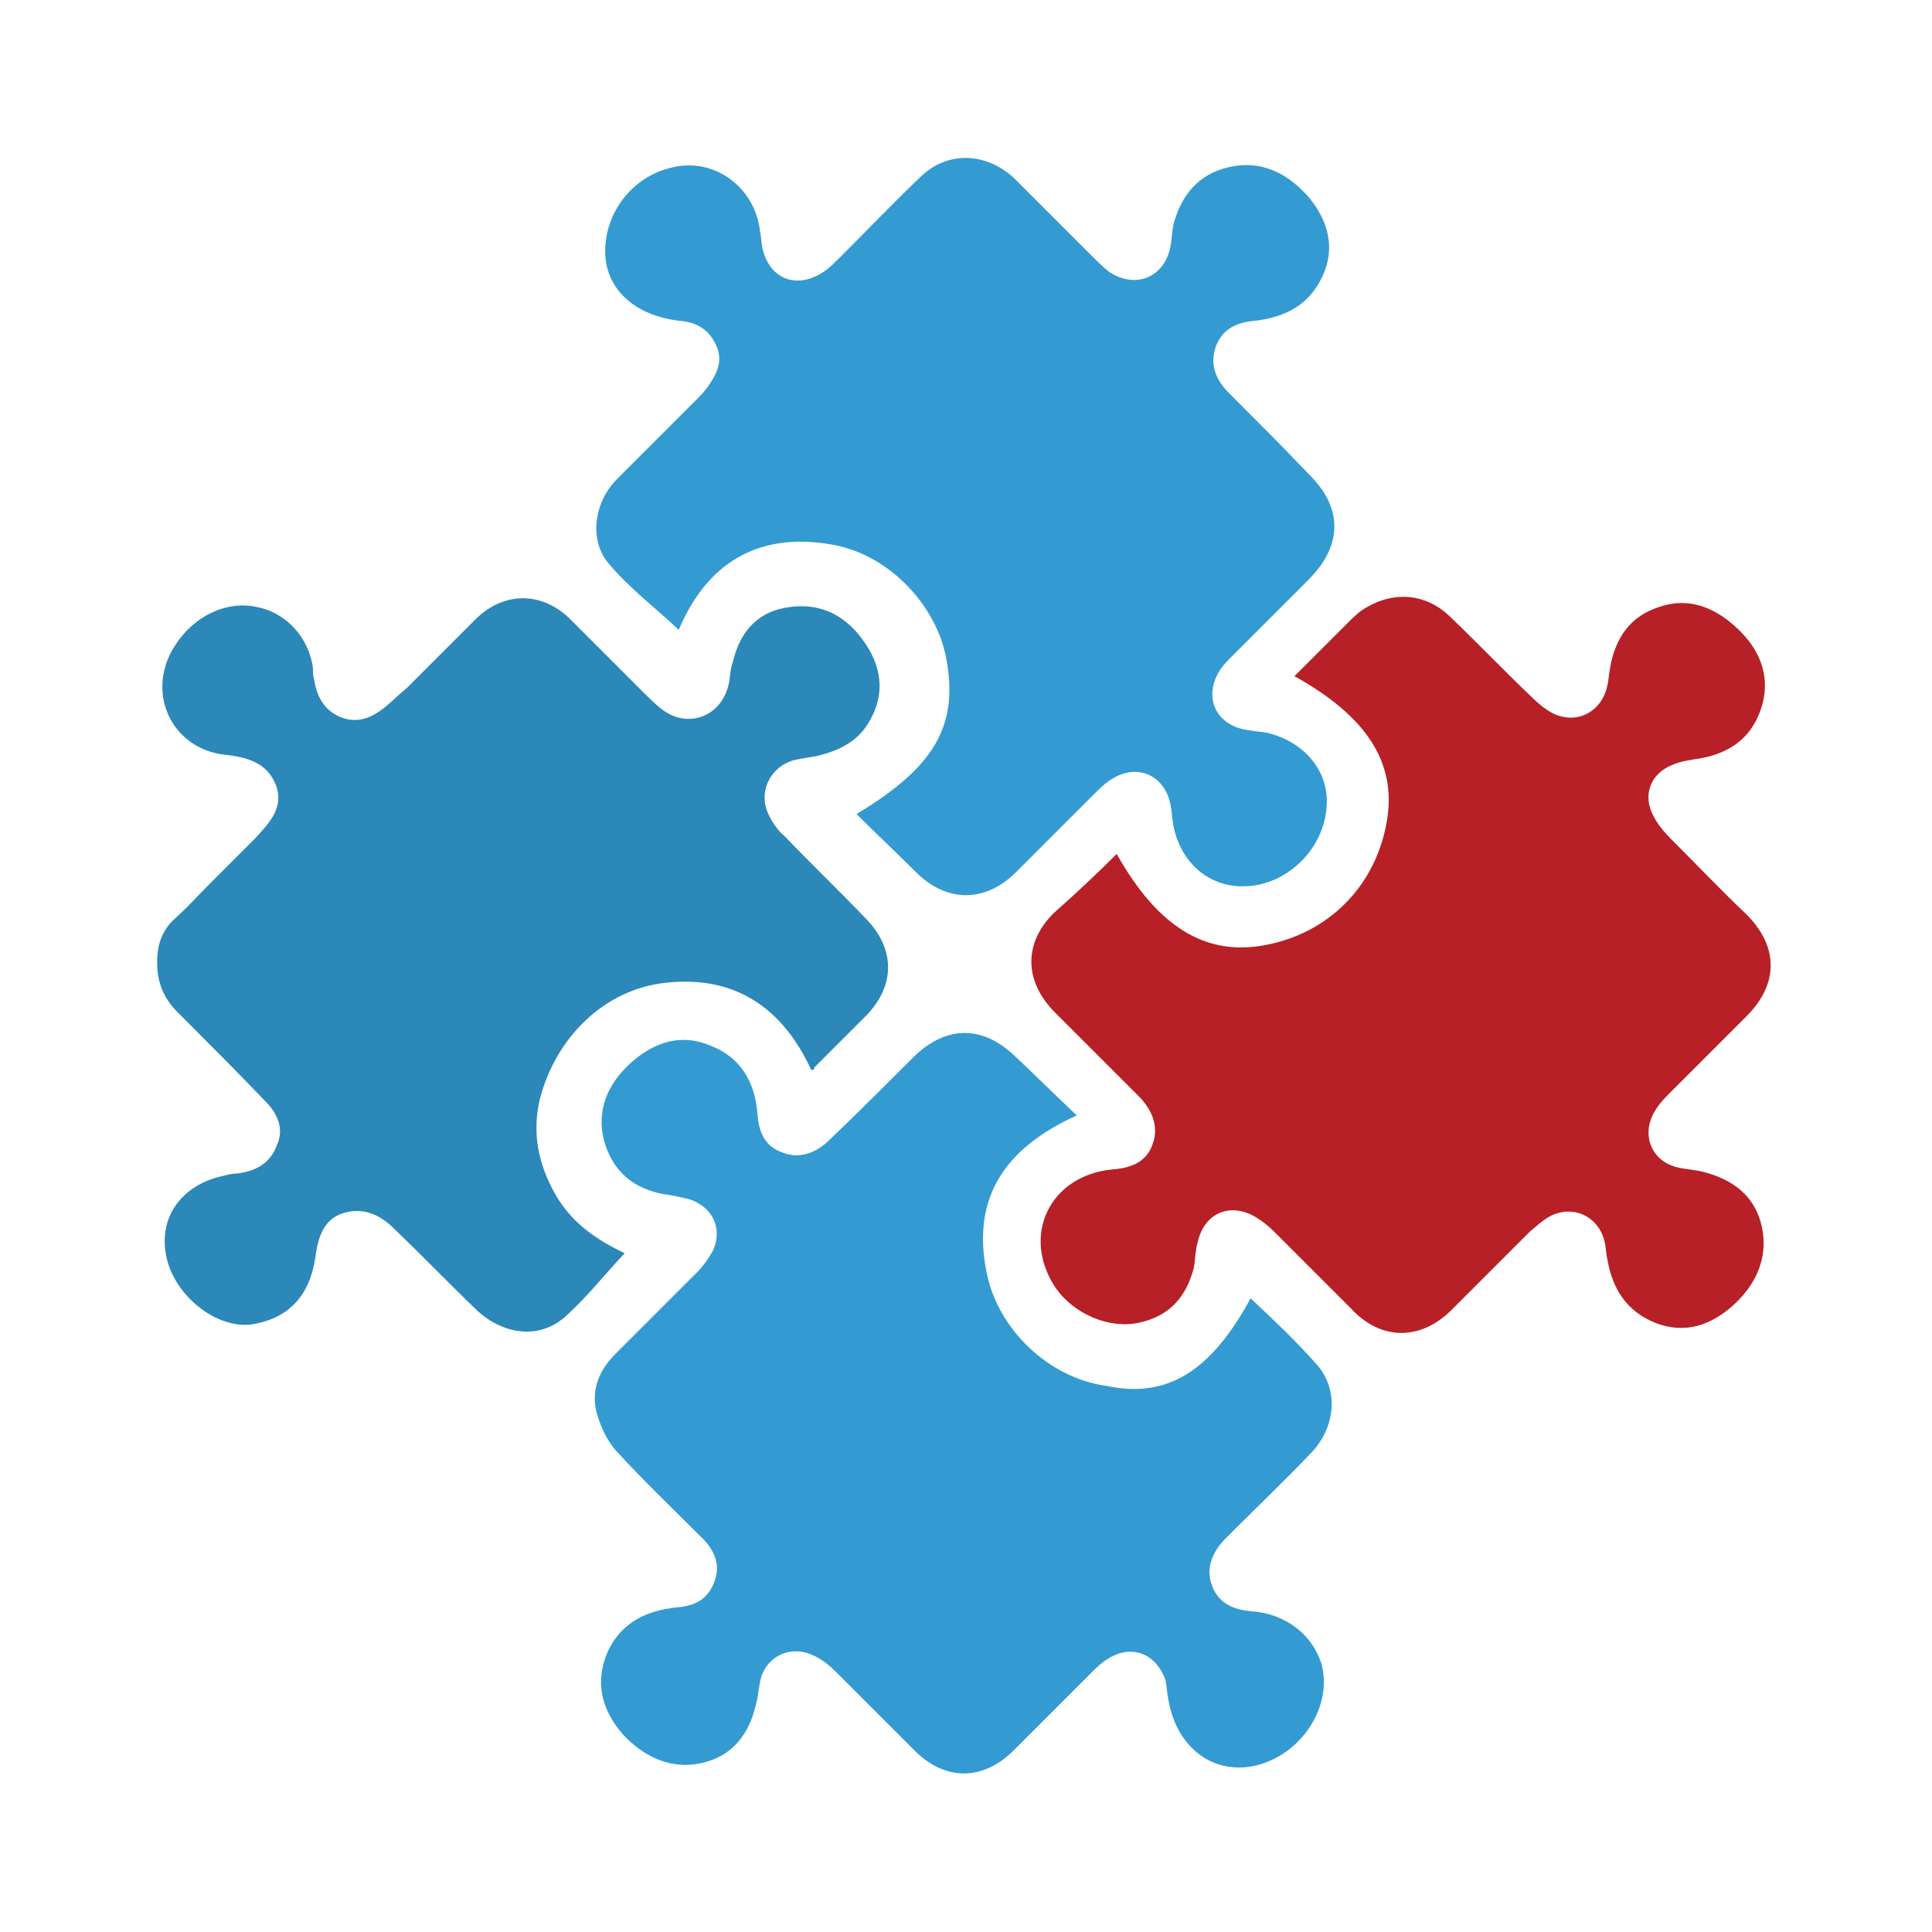 <?xml version="1.0" encoding="utf-8"?>
<!-- Generator: Adobe Illustrator 21.0.0, SVG Export Plug-In . SVG Version: 6.00 Build 0)  -->
<svg version="1.1" id="Layer_1" xmlns="http://www.w3.org/2000/svg" xmlns:xlink="http://www.w3.org/1999/xlink" x="0px" y="0px"
	 viewBox="0 0 150 150" style="enable-background:new 0 0 150 150;" xml:space="preserve">
<style type="text/css">
	.st0{fill:#339BD1;}
	.st1{fill:#B72026;}
	.st2{fill:#2B88B8;}
</style>
<g>
	<g>
		<path class="st0" d="M97.1,100.8c1.8,1.7,3.5,3.3,5.1,5.1c1.8,2,1.5,5-0.5,7c-1.9,2-3.9,3.9-5.9,5.9c-0.3,0.3-0.5,0.5-0.8,0.8
			c-0.9,1-1.4,2.2-0.9,3.5c0.5,1.4,1.7,1.9,3.1,2c2.6,0.2,4.7,1.8,5.4,4.1c0.9,3.3-1.6,7.1-5.2,7.9c-3.3,0.7-6.1-1.5-6.7-5.2
			c-0.1-0.5-0.1-0.9-0.2-1.4c-0.7-2.1-2.6-2.9-4.5-1.7c-0.5,0.3-0.9,0.7-1.3,1.1c-2,2-4,4-6,6c-2.4,2.4-5.4,2.4-7.8-0.1
			c-2-2-4-4-6-6c-0.5-0.5-1-0.9-1.6-1.2c-1.7-0.9-3.6-0.2-4.2,1.6c-0.2,0.7-0.2,1.4-0.4,2.1c-0.5,2.2-1.7,3.9-3.9,4.5
			c-2.5,0.7-4.7-0.3-6.4-2.1c-1.5-1.7-2.2-3.7-1.4-6c0.8-2.2,2.5-3.4,4.8-3.8c0.2,0,0.5-0.1,0.7-0.1c1.4-0.1,2.5-0.6,3-2.1
			c0.5-1.4-0.2-2.6-1.2-3.5c-2.2-2.2-4.4-4.3-6.5-6.6c-0.7-0.8-1.2-1.9-1.5-3c-0.4-1.7,0.2-3.2,1.5-4.5c2.1-2.1,4.2-4.2,6.3-6.3
			c0.5-0.5,1-1.2,1.3-1.8c0.7-1.7-0.1-3.3-1.9-3.9c-0.4-0.1-0.9-0.2-1.4-0.3c-2.5-0.3-4.3-1.5-5.1-3.9c-0.8-2.5,0.1-4.7,2-6.4
			c1.8-1.6,3.9-2.3,6.2-1.3c2.3,0.9,3.4,2.8,3.6,5.2c0.1,1.4,0.5,2.6,2,3.1c1.3,0.5,2.6,0,3.6-1c2.2-2.1,4.4-4.3,6.6-6.5
			c2.5-2.4,5.3-2.4,7.8,0c1.6,1.5,3.1,3,4.8,4.6c-5.5,2.5-8.2,6.3-7,12.2c0.9,4.5,4.9,8.2,9.3,8.8C90.6,108.6,94,106.5,97.1,100.8z"
			/>
		<path class="st1" d="M86.7,66.3c3.2,5.7,6.9,7.9,11.4,7.1c5.1-0.9,8.8-4.7,9.6-9.8c0.7-4.4-1.6-8-7.2-11.1
			c1.4-1.4,2.8-2.8,4.2-4.2c0.4-0.4,0.9-0.9,1.5-1.2c2.1-1.2,4.5-1,6.3,0.7c2.2,2.1,4.2,4.2,6.4,6.3c0.5,0.5,1.1,1,1.7,1.3
			c1.9,0.9,3.8-0.2,4.2-2.2c0.1-0.4,0.1-0.8,0.2-1.3c0.4-2.4,1.6-4.1,3.9-4.8c2.4-0.8,4.5,0.2,6.2,1.9c1.7,1.7,2.4,3.8,1.6,6.1
			c-0.8,2.3-2.5,3.4-4.8,3.8c-0.7,0.1-1.4,0.2-2.1,0.5c-1.7,0.7-2.3,2.4-1.4,4c0.3,0.6,0.8,1.2,1.3,1.7c2,2,3.9,4,5.9,5.9
			c2.5,2.5,2.5,5.4,0,7.9c-2,2-4.1,4.1-6.1,6.1c-0.5,0.5-0.9,1-1.2,1.6c-0.8,1.7,0,3.5,1.8,4c0.7,0.2,1.5,0.2,2.2,0.4
			c2.3,0.6,4,1.9,4.5,4.3c0.5,2.4-0.5,4.5-2.3,6.1c-1.7,1.5-3.7,2.2-6,1.3c-2.2-0.9-3.3-2.6-3.7-4.9c-0.1-0.4-0.1-0.8-0.2-1.3
			c-0.4-2-2.4-3-4.2-2.1c-0.6,0.3-1.1,0.8-1.6,1.2c-2,2-4.1,4.1-6.1,6.1c-2.4,2.4-5.5,2.4-7.8-0.1c-2-2-4-4-6-6
			c-0.4-0.4-0.9-0.8-1.4-1.1c-2-1.2-4-0.3-4.5,1.9c-0.2,0.7-0.2,1.3-0.3,2c-0.6,2.3-1.9,3.8-4.3,4.3c-2.3,0.5-5.1-0.7-6.5-2.8
			c-2.6-4-0.4-8.6,4.4-9.1c1.4-0.1,2.7-0.5,3.2-2c0.5-1.4-0.1-2.7-1.1-3.7c-2.2-2.2-4.4-4.4-6.6-6.6c-2.3-2.4-2.3-5.3,0-7.6
			C83.5,69.4,85.1,67.9,86.7,66.3z"/>
		<path class="st0" d="M52.7,48.9c-1.8-1.7-3.8-3.2-5.4-5.1c-1.6-1.8-1.2-4.8,0.6-6.6c2-2,4-4,6-6c0.4-0.4,0.7-0.7,1-1.1
			c0.7-1,1.3-2,0.7-3.3c-0.6-1.3-1.6-1.8-2.9-1.9c-3.3-0.4-5.5-2.3-5.7-5c-0.2-3.2,2-6.2,5.2-6.9c3.2-0.8,6.4,1.5,6.8,4.9
			c0.1,0.5,0.1,0.9,0.2,1.4c0.6,2.5,2.8,3.2,4.9,1.7c0.4-0.3,0.8-0.7,1.2-1.1c2-2,4-4.1,6.1-6.1c2.1-2.1,5.1-2,7.3,0c2,2,4,4,6,6
			c0.4,0.4,0.9,0.9,1.4,1.3c2.1,1.4,4.4,0.4,4.8-2.1c0.1-0.6,0.1-1.3,0.3-1.9c0.7-2.3,2.2-3.8,4.6-4.2c2.4-0.4,4.3,0.7,5.8,2.4
			c1.5,1.8,2.1,3.9,1.1,6.1c-1,2.2-2.8,3.2-5.2,3.5c-1.4,0.1-2.6,0.6-3.1,2c-0.5,1.4,0,2.6,1,3.6c2.1,2.1,4.2,4.2,6.3,6.4
			c2.6,2.6,2.5,5.5-0.1,8.1c-1.9,1.9-3.9,3.9-5.8,5.8c-0.4,0.4-0.7,0.7-1,1.1c-1.5,2.2-0.4,4.5,2.2,4.8c0.5,0.1,0.9,0.1,1.4,0.2
			c2.9,0.7,4.8,3,4.6,5.7c-0.2,3.3-3,6-6.1,6.2c-2.9,0.2-5.2-1.7-5.8-4.7c-0.1-0.5-0.1-1-0.2-1.5c-0.4-2.4-2.6-3.4-4.6-2.1
			c-0.5,0.3-1,0.8-1.4,1.2c-2,2-4,4-6,6c-2.4,2.4-5.4,2.4-7.8,0c-1.5-1.5-3.1-3-4.6-4.5c6-3.6,7.9-6.8,7-11.9
			c-0.7-4.2-4.4-8.2-8.8-9C58.7,41.2,54.8,43.9,52.7,48.9z"/>
		<path class="st2" d="M63,83.1c-2.2-4.8-5.9-7.4-11.3-6.8c-4.8,0.5-8.6,4.3-9.8,9.1c-0.6,2.6-0.1,5,1.2,7.3
			c1.3,2.3,3.3,3.6,5.4,4.6c-1.6,1.7-3,3.5-4.7,5c-2,1.7-4.7,1.3-6.7-0.5c-2.2-2.1-4.3-4.3-6.5-6.4c-1.1-1.1-2.4-1.7-4-1.2
			c-1.5,0.5-1.9,1.9-2.1,3.3c-0.4,3-2,4.8-4.8,5.3c-2.8,0.5-6.2-2.2-6.8-5.3c-0.6-3,1.2-5.5,4.4-6.2c0.4-0.1,0.8-0.2,1.2-0.2
			c1.4-0.2,2.5-0.8,3-2.2c0.6-1.3,0-2.5-0.9-3.4c-2.2-2.3-4.5-4.6-6.8-6.9c-1.1-1.1-1.6-2.3-1.6-3.9c0-1.4,0.4-2.5,1.4-3.4
			c1-0.9,1.9-1.9,2.9-2.9c1.1-1.1,2.2-2.2,3.3-3.3c1.1-1.2,2.3-2.4,1.6-4.2c-0.7-1.7-2.2-2.1-3.9-2.3c-3.9-0.4-6-4.3-4.3-7.8
			c1.3-2.6,4-4.2,6.6-3.7c2.4,0.4,4.2,2.4,4.5,4.8c0,0.3,0,0.6,0.1,0.9c0.2,1.3,0.8,2.4,2.1,2.9c1.3,0.5,2.4,0,3.4-0.8
			c0.6-0.5,1.1-1,1.7-1.5c1.8-1.8,3.5-3.5,5.3-5.3c2.2-2.2,5.2-2.2,7.4,0c1.9,1.9,3.8,3.8,5.6,5.6c0.4,0.4,0.9,0.9,1.4,1.3
			c2.1,1.7,4.8,0.6,5.3-2c0.1-0.5,0.1-1.1,0.3-1.6c0.5-2.2,1.8-3.8,4-4.2c2.5-0.5,4.6,0.4,6.1,2.5c1.4,1.9,1.8,4.1,0.5,6.3
			c-0.9,1.6-2.4,2.3-4.1,2.7c-0.6,0.1-1.2,0.2-1.7,0.3c-1.9,0.5-2.9,2.5-2,4.3c0.3,0.6,0.7,1.2,1.2,1.6c2.1,2.2,4.3,4.3,6.4,6.5
			c2.2,2.3,2.2,5.1,0,7.4c-1.4,1.4-2.7,2.7-4.1,4.1C63.3,83,63.2,83,63,83.1z"/>
	</g>
</g>
</svg>
